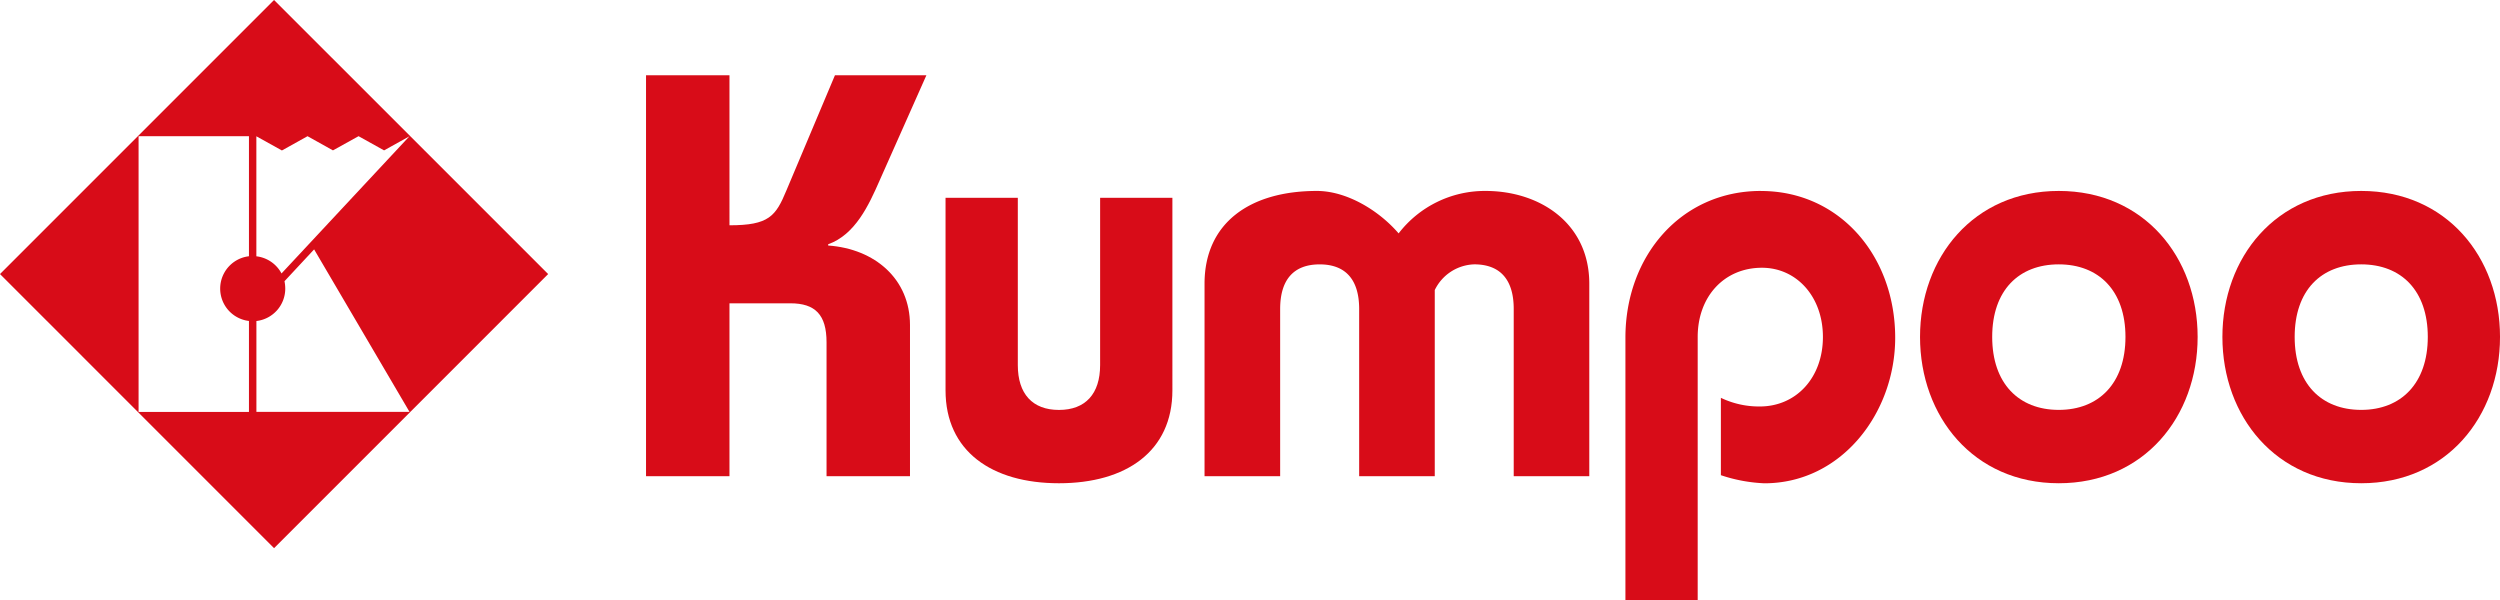 <svg id="_レイヤー_1-2" xmlns="http://www.w3.org/2000/svg" width="218.706" height="52.5" viewBox="0 0 218.706 52.5">
  <g id="グループ_1" data-name="グループ 1">
    <path id="パス_1" data-name="パス 1" d="M149.607,24.272l4.1-9.222h-8l-4.244,10.071c-.936,2.262-1.531,3.054-4.983,3.054V15.05h-7.3V50.124h7.3V35h5.329c2.174,0,3.163,1,3.163,3.408V50.124h7.3V36.9c0-4.016-3.058-6.663-7.158-6.956v-.109c2.367-.844,3.548-3.408,4.493-5.561Z" transform="translate(-72.664 -8.466)" fill="#d80c18"/>
    <path id="パス_2" data-name="パス 2" d="M202.593,54.189c0,2.507-1.277,3.92-3.6,3.92s-3.6-1.409-3.6-3.92V39.55H189.07V56.394c0,5.32,4.038,8.129,9.923,8.129s9.923-2.8,9.923-8.129V39.55h-6.322Z" transform="translate(-106.352 -22.247)" fill="#d80c18"/>
    <path id="パス_3" data-name="パス 3" d="M265.447,38.18a9.52,9.52,0,0,0-7.608,3.714c-1.772-2.056-4.581-3.714-7.153-3.714-5.871,0-9.826,2.809-9.826,8.12V63.135h6.615V48.505c0-2.511,1.138-3.9,3.456-3.9s3.456,1.391,3.456,3.9v14.63H261V46.851a3.975,3.975,0,0,1,3.452-2.249c2.319,0,3.456,1.391,3.456,3.9v14.63h6.611V46.3c0-5.311-4.34-8.12-9.074-8.12Z" transform="translate(-135.484 -21.476)" fill="#d80c18"/>
    <path id="パス_4" data-name="パス 4" d="M336.872,38.18c-7.009,0-11.852,5.714-11.852,12.836v22.96h6.322V50.955c0-3.539,2.319-6.055,5.622-6.055,3.014,0,5.333,2.511,5.333,6.055s-2.319,6.081-5.526,6.081a7.709,7.709,0,0,1-3.4-.757v6.768a13.738,13.738,0,0,0,3.8.709c6.755,0,11.449-6.164,11.449-12.736,0-7.118-4.834-12.836-11.747-12.836Z" transform="translate(-182.824 -21.476)" fill="#d80c18"/>
    <path id="パス_5" data-name="パス 5" d="M396.066,38.18c-7.446,0-12.136,5.814-12.136,12.771s4.686,12.8,12.136,12.8,12.149-5.819,12.149-12.8S403.517,38.18,396.066,38.18Zm0,19.154c-3.5,0-5.823-2.314-5.823-6.383s2.323-6.348,5.823-6.348,5.836,2.3,5.836,6.348S399.575,57.334,396.066,57.334Z" transform="translate(-215.961 -21.476)" fill="#d80c18"/>
    <path id="パス_6" data-name="パス 6" d="M456.535,38.18c-7.455,0-12.145,5.814-12.145,12.771s4.694,12.8,12.145,12.8,12.141-5.819,12.141-12.8S463.986,38.18,456.535,38.18Zm0,19.154c-3.509,0-5.823-2.314-5.823-6.383s2.314-6.348,5.823-6.348,5.823,2.3,5.823,6.348S460.031,57.334,456.535,57.334Z" transform="translate(-249.969 -21.476)" fill="#d80c18"/>
    <path id="パス_7" data-name="パス 7" d="M0,23.975,23.975,47.954,47.954,23.975,23.975,0Zm21.779-1.558a2.85,2.85,0,0,0,0,5.661v7.958H12.123V11.913h9.656Zm.652,13.619V28.083a2.851,2.851,0,0,0,2.524-2.831,3.465,3.465,0,0,0-.066-.652l2.59-2.783,8.347,14.214h-13.4ZM26.9,11.913l2.227,1.243,2.24-1.243L33.6,13.156l2.218-1.234-11.191,12a2.862,2.862,0,0,0-2.2-1.5v-10.5l2.236,1.242L26.9,11.917Z" fill="#d80c18"/>
  </g>
</svg>
